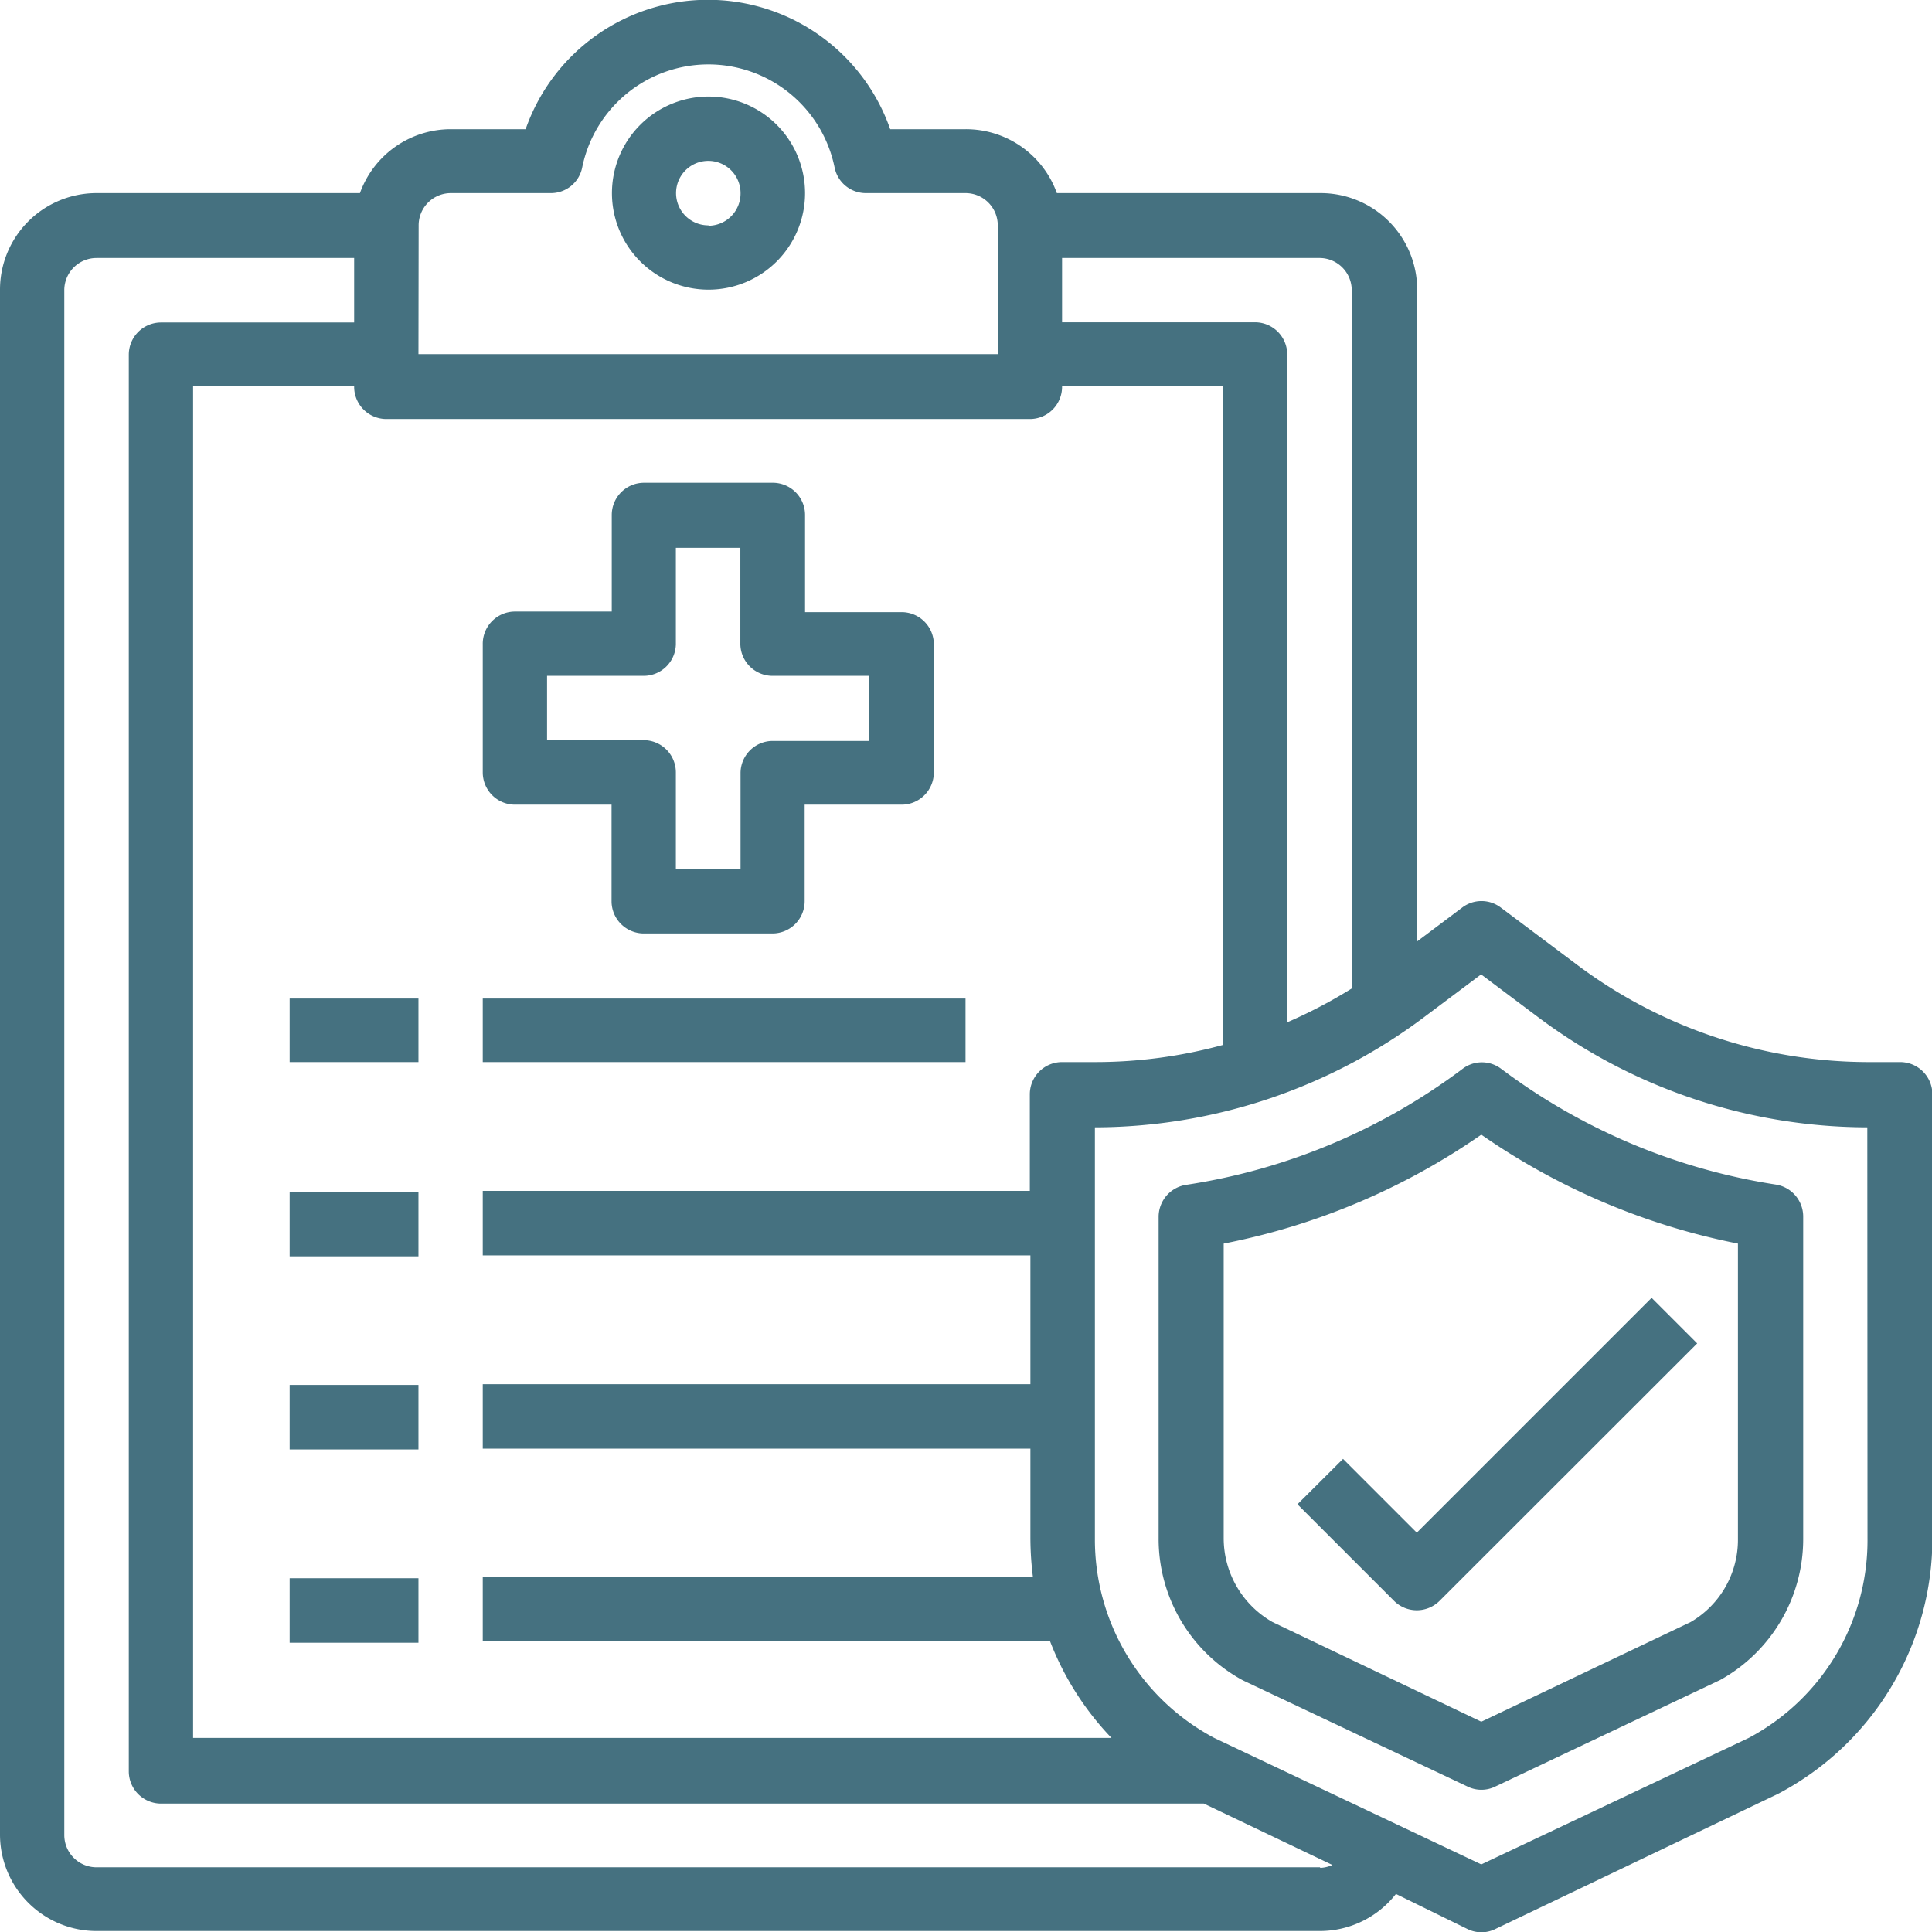 <svg xmlns="http://www.w3.org/2000/svg" viewBox="0 0 100.05 100.07"><defs><style>.\35 de79e88-4dc2-4415-bddc-9d00af3e06d9{fill:#457180;}</style></defs><title>Recurso 134</title><g id="1e85e579-550b-42e4-9f65-24c8ecc1ab9e" data-name="Capa 2"><g id="dda6ac1b-96ac-4bf1-956c-15335ffba151" data-name="Layer 1"><g id="2257c9b1-48eb-4323-b1ad-c64116452670" data-name="insurance-clipboard-document-report-security"><path class="5de79e88-4dc2-4415-bddc-9d00af3e06d9" d="M36.69,5a5,5,0,1,0,5,5A5,5,0,0,0,36.69,5Zm0,6.67A1.67,1.67,0,1,1,38.35,10,1.67,1.67,0,0,1,36.69,11.69Z"/><path class="5de79e88-4dc2-4415-bddc-9d00af3e06d9" d="M15,51.71h6.67V55H15Z"/><path class="5de79e88-4dc2-4415-bddc-9d00af3e06d9" d="M25,51.71H50V55H25Z"/><path class="5de79e88-4dc2-4415-bddc-9d00af3e06d9" d="M15,61.72h6.67v3.34H15Z"/><path class="5de79e88-4dc2-4415-bddc-9d00af3e06d9" d="M15,71.72h6.67v3.34H15Z"/><path class="5de79e88-4dc2-4415-bddc-9d00af3e06d9" d="M15,81.73h6.67v3.34H15Z"/><path class="5de79e88-4dc2-4415-bddc-9d00af3e06d9" d="M98.38,55H96.72a25.2,25.2,0,0,1-15-5l-4-3a1.65,1.65,0,0,0-2,0l-2.33,1.75V15a5,5,0,0,0-5-5H54.73A5,5,0,0,0,50,6.69h-3.9a10,10,0,0,0-18.88,0h-3.9A5,5,0,0,0,18.64,10H5a5,5,0,0,0-5,5v80a5,5,0,0,0,5,5H68.37a5,5,0,0,0,3.92-1.92L76,99.9a1.63,1.63,0,0,0,1.43,0l14.64-7a14.94,14.94,0,0,0,8-13.26v-23A1.67,1.67,0,0,0,98.38,55ZM55,13.36H68.37A1.67,1.67,0,0,1,70,15V51.19a25.41,25.41,0,0,1-3.34,1.75V18.36A1.67,1.67,0,0,0,65,16.69H55ZM21.68,11.69A1.67,1.67,0,0,1,23.35,10h5.17a1.65,1.65,0,0,0,1.63-1.33,6.67,6.67,0,0,1,13.07,0A1.65,1.65,0,0,0,44.86,10H50a1.67,1.67,0,0,1,1.67,1.67v6.67h-30ZM20,21.7H53.36A1.67,1.67,0,0,0,55,20h8.34V54.11A25.06,25.06,0,0,1,56.7,55H55a1.67,1.67,0,0,0-1.67,1.67v5H25v3.34H53.36v6.67H25v3.34H53.36v4.64a16.45,16.45,0,0,0,.13,2H25v3.34H54.38a15.05,15.05,0,0,0,3.18,5H10V20h8.34A1.67,1.67,0,0,0,20,21.7Zm48.36,75H5a1.67,1.67,0,0,1-1.67-1.67V15A1.67,1.67,0,0,1,5,13.36H18.34v3.34h-10a1.67,1.67,0,0,0-1.67,1.67V91.73A1.67,1.67,0,0,0,8.34,93.4h54L69,96.58A1.68,1.68,0,0,1,68.37,96.73Zm28.35-17A11.59,11.59,0,0,1,90.56,90L76.71,96.55,62.88,90A11.63,11.63,0,0,1,56.7,79.69V58.38a28.51,28.51,0,0,0,17-5.67l3-2.25,3,2.25a28.51,28.51,0,0,0,17,5.67Z"/><path class="5de79e88-4dc2-4415-bddc-9d00af3e06d9" d="M46.69,31.7h-5v-5A1.67,1.67,0,0,0,40,25H33.35a1.67,1.67,0,0,0-1.67,1.67v5h-5A1.67,1.67,0,0,0,25,33.37V40a1.67,1.67,0,0,0,1.67,1.67h5v5a1.67,1.67,0,0,0,1.67,1.67H40a1.67,1.67,0,0,0,1.67-1.67v-5h5A1.67,1.67,0,0,0,48.36,40V33.37A1.67,1.67,0,0,0,46.69,31.7ZM45,38.37H40A1.67,1.67,0,0,0,38.35,40v5H35V40a1.67,1.67,0,0,0-1.67-1.67h-5V35h5A1.67,1.67,0,0,0,35,33.37v-5h3.34v5A1.67,1.67,0,0,0,40,35h5Z"/><path class="5de79e88-4dc2-4415-bddc-9d00af3e06d9" d="M92,61.35a31.75,31.75,0,0,1-14.26-6,1.65,1.65,0,0,0-2,0,31.75,31.75,0,0,1-14.26,6A1.68,1.68,0,0,0,60,63V79.69A8.33,8.33,0,0,0,64.33,87l.1.05L76,92.52a1.63,1.63,0,0,0,1.43,0L89.08,87a8.35,8.35,0,0,0,4.3-7.29V63A1.68,1.68,0,0,0,92,61.35ZM90,79.69A4.93,4.93,0,0,1,87.55,84L76.71,89.16,65.9,84a5,5,0,0,1-2.53-4.35V64.4a35.2,35.2,0,0,0,13.34-5.64A35.2,35.2,0,0,0,90,64.4Z"/><path class="5de79e88-4dc2-4415-bddc-9d00af3e06d9" d="M69.55,75.55,67.19,77.9l5,5a1.67,1.67,0,0,0,2.36,0L87.89,69.57l-2.36-2.36L73.37,79.37Z"/></g></g></g></svg>